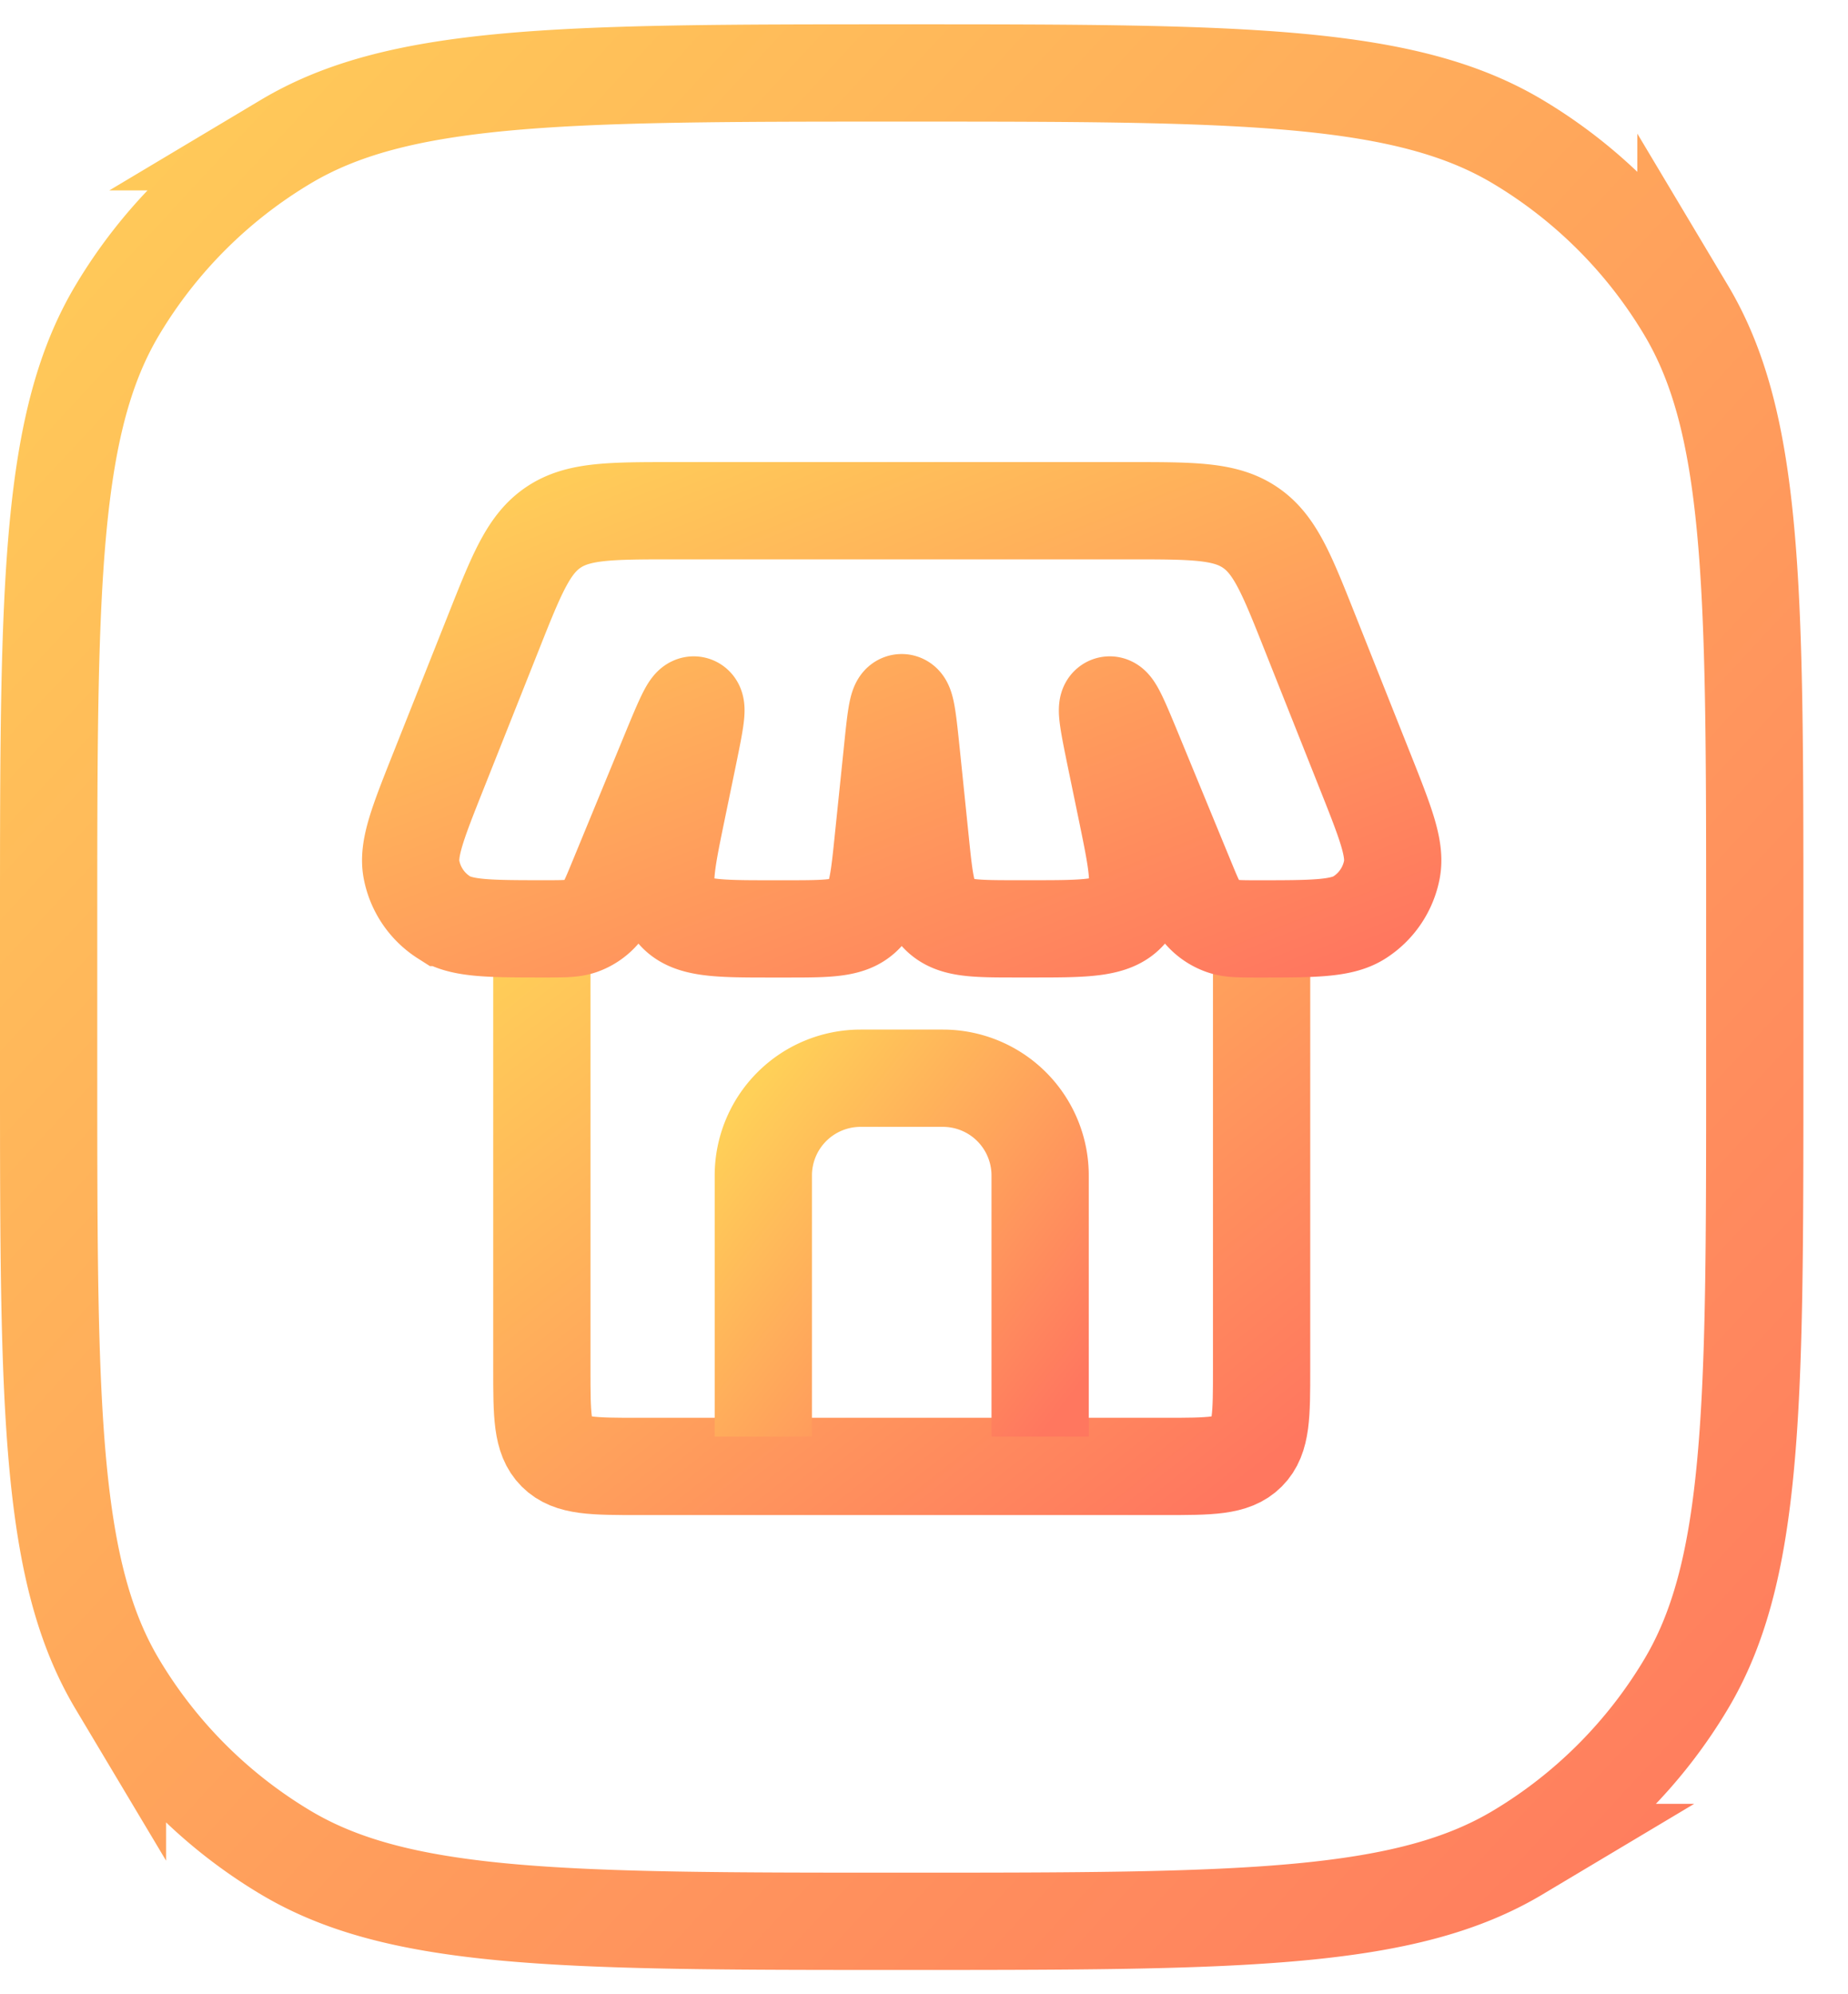<svg width="38" height="41" fill="none" xmlns="http://www.w3.org/2000/svg"><g stroke-width="2"><path d="M11.142 18.481v9.667c0 .943 0 1.414.293 1.707.292.293.764.293 1.707.293h10.8c.943 0 1.415 0 1.707-.293.293-.293.293-.764.293-1.707v-9.667" stroke="url(#paint0_linear_376_42063)"/><path d="M21.388 29.535v-5.368a2 2 0 00-2-2h-1.692a2 2 0 00-2 2v5.368" stroke="url(#paint1_linear_376_42063)" stroke-linejoin="round"/><path d="M10.139 13.023c.485-1.222.728-1.833 1.236-2.178.509-.345 1.166-.345 2.481-.345h9.371c1.315 0 1.972 0 2.48.345.51.345.752.956 1.237 2.178l1.123 2.825c.424 1.067.636 1.6.554 2.03a1.5 1.5 0 01-.668.984c-.369.235-.943.235-2.09.235v0c-.376 0-.563 0-.726-.059a1 1 0 01-.407-.272c-.116-.128-.187-.302-.33-.648l-1.064-2.583c-.293-.711-.44-1.066-.526-1.04-.088.027-.01.403.145 1.157l.215 1.04c.229 1.112.343 1.668.043 2.036-.3.368-.867.368-2.002.368h-.296c-.857 0-1.286 0-1.572-.257-.285-.258-.33-.684-.417-1.538l-.185-1.8c-.073-.703-.11-1.055-.2-1.055-.09 0-.126.352-.198 1.056l-.186 1.8c-.088.853-.132 1.28-.417 1.537-.285.258-.714.258-1.572.258h-.296c-1.134 0-1.702 0-2.002-.369-.3-.368-.186-.924.043-2.035l.215-1.041c.155-.754.233-1.13.146-1.157-.087-.026-.234.329-.527 1.04l-1.064 2.582c-.143.347-.214.52-.33.65a1 1 0 01-.406.271c-.164.058-.351.058-.726.058v0c-1.148 0-1.722 0-2.09-.234a1.5 1.5 0 01-.669-.984c-.082-.43.13-.963.554-2.03l1.123-2.825z" stroke="url(#paint2_linear_376_42063)"/><path d="M18.542 1.5c-3.545 0-6.135.001-8.166.19-2.017.188-3.382.555-4.504 1.225a10 10 0 00-3.457 3.457c-.67 1.122-1.037 2.487-1.225 4.504-.189 2.031-.19 4.621-.19 8.166v2.916c0 3.545.001 6.135.19 8.166.188 2.017.555 3.382 1.225 4.504a10 10 0 003.457 3.457c1.122.67 2.487 1.037 4.504 1.225 2.031.189 4.621.19 8.166.19 3.544 0 6.134-.001 8.165-.19 2.017-.188 3.383-.555 4.505-1.225a10.001 10.001 0 003.456-3.457c.67-1.122 1.037-2.487 1.225-4.504.19-2.031.19-4.621.19-8.166v-2.916c0-3.545 0-6.135-.19-8.166-.188-2.017-.555-3.382-1.225-4.504a10.001 10.001 0 00-3.456-3.457c-1.122-.67-2.488-1.037-4.505-1.225-2.031-.189-4.62-.19-8.165-.19z" stroke="url(#paint3_linear_376_42063)"/></g><defs><linearGradient id="paint0_linear_376_42063" x1="25.942" y1="30.148" x2="14.598" y2="15.757" gradientUnits="userSpaceOnUse"><stop stop-color="#FF775F"/><stop offset="1" stop-color="#FFD058"/></linearGradient><linearGradient id="paint1_linear_376_42063" x1="21.388" y1="29.535" x2="14.259" y2="24.027" gradientUnits="userSpaceOnUse"><stop stop-color="#FF775F"/><stop offset="1" stop-color="#FFD058"/></linearGradient><linearGradient id="paint2_linear_376_42063" x1="29.358" y1="19.096" x2="23.457" y2="4.248" gradientUnits="userSpaceOnUse"><stop stop-color="#FF775F"/><stop offset="1" stop-color="#FFD058"/></linearGradient><linearGradient id="paint3_linear_376_42063" x1="37.083" y1="40.5" x2="-2.802" y2="3.523" gradientUnits="userSpaceOnUse"><stop stop-color="#FF775F"/><stop offset="1" stop-color="#FFD058"/></linearGradient></defs></svg>